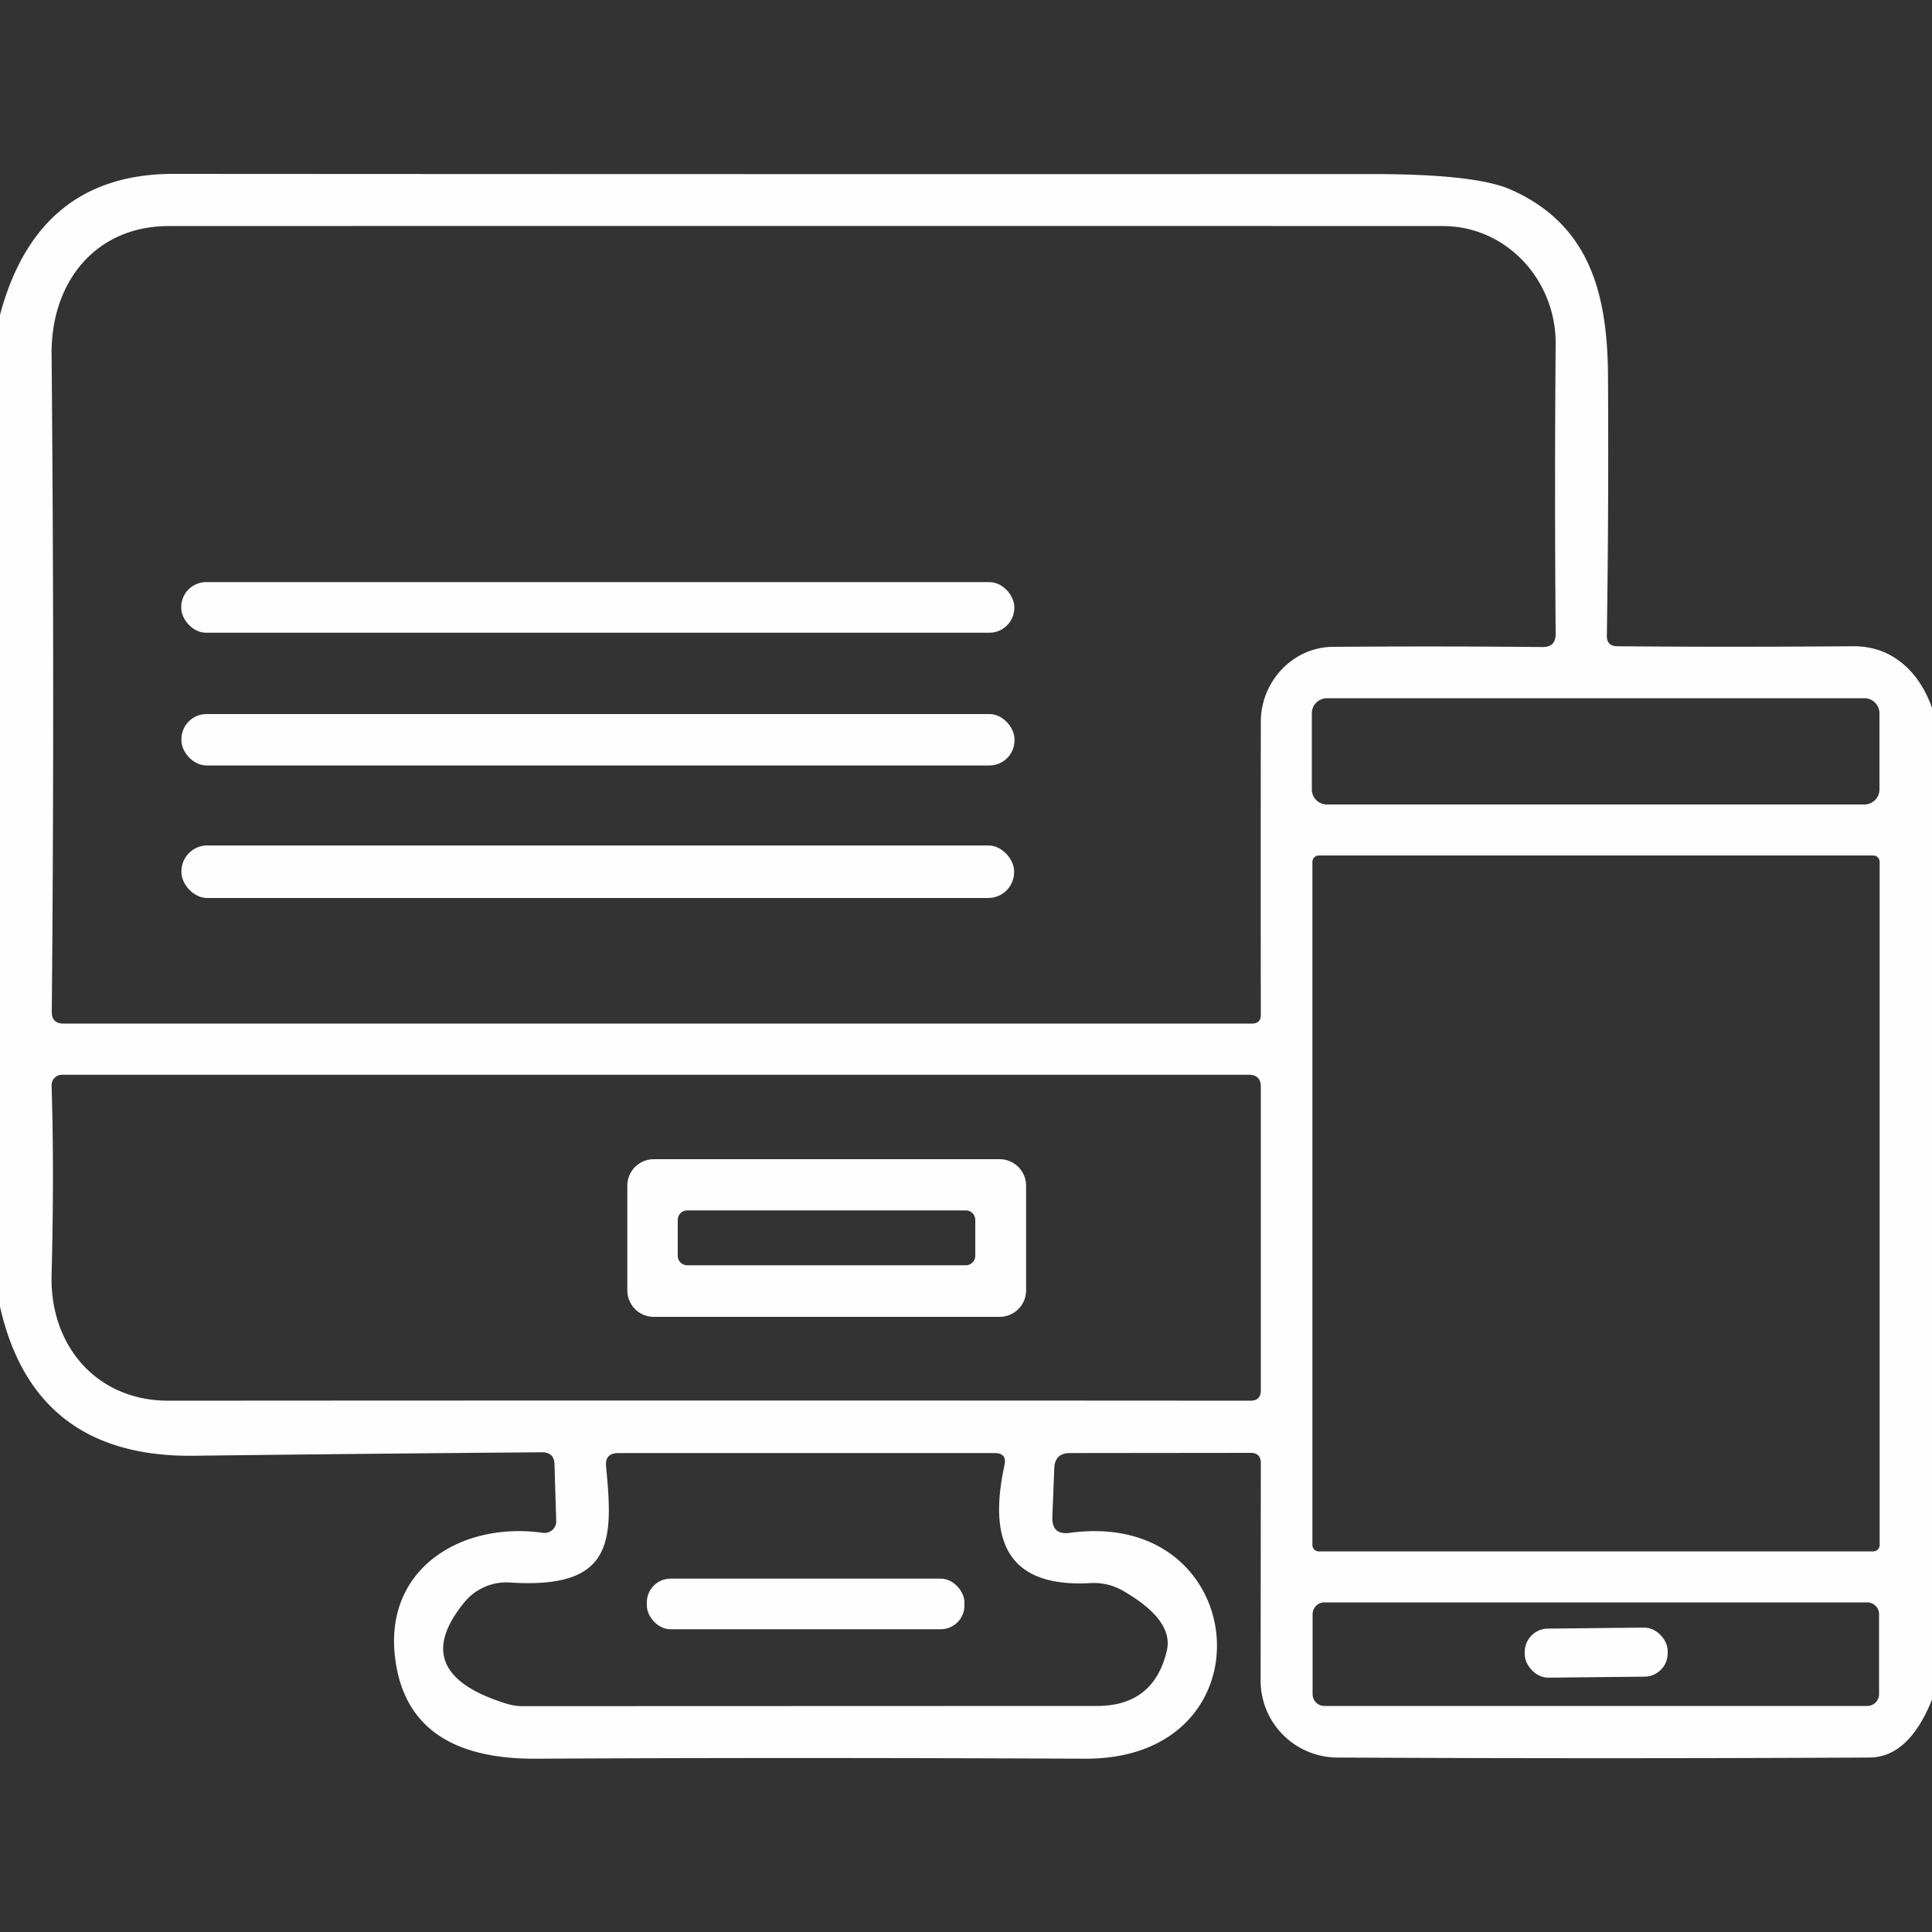<?xml version="1.0" encoding="UTF-8" standalone="no"?>
<!DOCTYPE svg PUBLIC "-//W3C//DTD SVG 1.1//EN" "http://www.w3.org/Graphics/SVG/1.1/DTD/svg11.dtd">
<svg xmlns="http://www.w3.org/2000/svg" version="1.1" viewBox="0.00 0.00 100.00 100.00">
<rect x="0.00" y="0.00" width="100.00" height="100.00" fill="#333333" stroke="none"/>
<path fill="#fefefe" d="
  M 100.00 36.64
  L 100.00 87.97
  Q 98.80 90.96 96.76 90.97
  Q 83.10 91.04 69.22 90.97
  A 3.99 3.98 0.2 0 1 65.25 86.98
  L 65.26 75.73
  Q 65.26 75.20 64.73 75.20
  L 55.38 75.21
  Q 54.60 75.21 54.57 75.99
  L 54.47 78.51
  Q 54.43 79.47 55.38 79.34
  C 64.80 78.05 65.95 91.08 56.15 91.03
  Q 40.67 90.96 27.75 91.03
  Q 20.97 91.07 20.43 85.62
  C 19.98 81.09 24.00 78.75 28.10 79.34
  A 0.61 0.60 2.8 0 0 28.79 78.72
  L 28.70 75.79
  Q 28.68 75.17 28.06 75.17
  Q 19.00 75.24 10.01 75.35
  Q 1.76 75.44 0.00 67.63
  L 0.00 16.30
  Q 1.95 8.99 9.00 9.00
  Q 39.97 9.02 70.93 9.01
  Q 76.38 9.00 78.21 9.82
  C 82.28 11.63 83.21 15.20 83.23 19.50
  Q 83.27 26.28 83.17 32.90
  Q 83.16 33.44 83.70 33.45
  Q 89.33 33.50 95.92 33.45
  C 97.95 33.43 99.35 34.79 100.00 36.64
  Z
  M 65.26 37.34
  C 65.27 35.27 66.91 33.50 68.99 33.48
  Q 74.55 33.44 79.84 33.49
  Q 80.52 33.50 80.52 32.82
  Q 80.46 25.18 80.52 17.81
  C 80.55 14.54 78.01 11.70 74.67 11.70
  Q 43.42 11.69 8.72 11.70
  C 4.94 11.71 2.64 14.60 2.67 18.33
  Q 2.83 36.15 2.68 52.36
  Q 2.67 52.98 3.29 52.98
  L 64.80 52.98
  Q 65.26 52.98 65.26 52.53
  Q 65.25 45.00 65.26 37.34
  Z
  M 97.28 36.92
  A 0.78 0.78 0.0 0 0 96.50 36.14
  L 68.68 36.14
  A 0.78 0.78 0.0 0 0 67.90 36.92
  L 67.90 40.86
  A 0.78 0.78 0.0 0 0 68.68 41.64
  L 96.50 41.64
  A 0.78 0.78 0.0 0 0 97.28 40.86
  L 97.28 36.92
  Z
  M 97.29 44.61
  A 0.33 0.33 0.0 0 0 96.96 44.28
  L 68.26 44.28
  A 0.33 0.33 0.0 0 0 67.93 44.61
  L 67.93 79.97
  A 0.33 0.33 0.0 0 0 68.26 80.30
  L 96.96 80.30
  A 0.33 0.33 0.0 0 0 97.29 79.97
  L 97.29 44.61
  Z
  M 3.21 55.63
  A 0.54 0.54 0.0 0 0 2.67 56.18
  Q 2.81 60.62 2.67 66.02
  C 2.58 69.66 5.01 72.50 8.71 72.50
  Q 36.79 72.48 64.72 72.50
  Q 65.26 72.50 65.26 71.96
  L 65.26 56.25
  Q 65.26 55.63 64.63 55.63
  L 3.21 55.63
  Z
  M 56.46 81.94
  C 51.93 82.20 51.20 79.50 51.99 75.84
  Q 52.13 75.21 51.48 75.21
  L 32.01 75.21
  Q 31.30 75.21 31.37 75.91
  C 31.75 79.79 31.75 82.26 26.39 81.91
  A 2.82 2.80 21.4 0 0 24.04 82.93
  Q 21.04 86.58 26.21 88.18
  A 2.97 2.76 51.5 0 0 27.06 88.31
  L 56.78 88.30
  Q 59.71 88.30 60.39 85.46
  Q 60.78 83.86 58.11 82.33
  A 3.00 2.97 58.0 0 0 56.46 81.94
  Z
  M 97.26 83.55
  A 0.61 0.61 0.0 0 0 96.65 82.94
  L 68.55 82.94
  A 0.61 0.61 0.0 0 0 67.94 83.55
  L 67.94 87.69
  A 0.61 0.61 0.0 0 0 68.55 88.30
  L 96.65 88.30
  A 0.61 0.61 0.0 0 0 97.26 87.69
  L 97.26 83.55
  Z"
/>
<rect fill="#fefefe" x="9.38" y="30.13" width="43.12" height="2.62" rx="1.29"/>
<rect fill="#fefefe" x="9.39" y="36.96" width="43.12" height="2.66" rx="1.30"/>
<rect fill="#fefefe" x="9.39" y="43.76" width="43.10" height="2.72" rx="1.34"/>
<path fill="#fefefe" d="
  M 53.11 66.79
  A 1.37 1.37 0.0 0 1 51.74 68.16
  L 33.84 68.16
  A 1.37 1.37 0.0 0 1 32.47 66.79
  L 32.47 61.37
  A 1.37 1.37 0.0 0 1 33.84 60.00
  L 51.74 60.00
  A 1.37 1.37 0.0 0 1 53.11 61.37
  L 53.11 66.79
  Z
  M 50.48 63.14
  A 0.49 0.49 0.0 0 0 49.99 62.65
  L 35.57 62.65
  A 0.49 0.49 0.0 0 0 35.08 63.14
  L 35.08 65.00
  A 0.49 0.49 0.0 0 0 35.57 65.49
  L 49.99 65.49
  A 0.49 0.49 0.0 0 0 50.48 65.00
  L 50.48 63.14
  Z"
/>
<rect fill="#fefefe" x="33.48" y="81.71" width="16.44" height="2.62" rx="1.23"/>
<rect fill="#fefefe" x="-3.70" y="-1.27" transform="translate(82.62,85.54) rotate(-0.6)" width="7.40" height="2.54" rx="1.21"/>
</svg>
